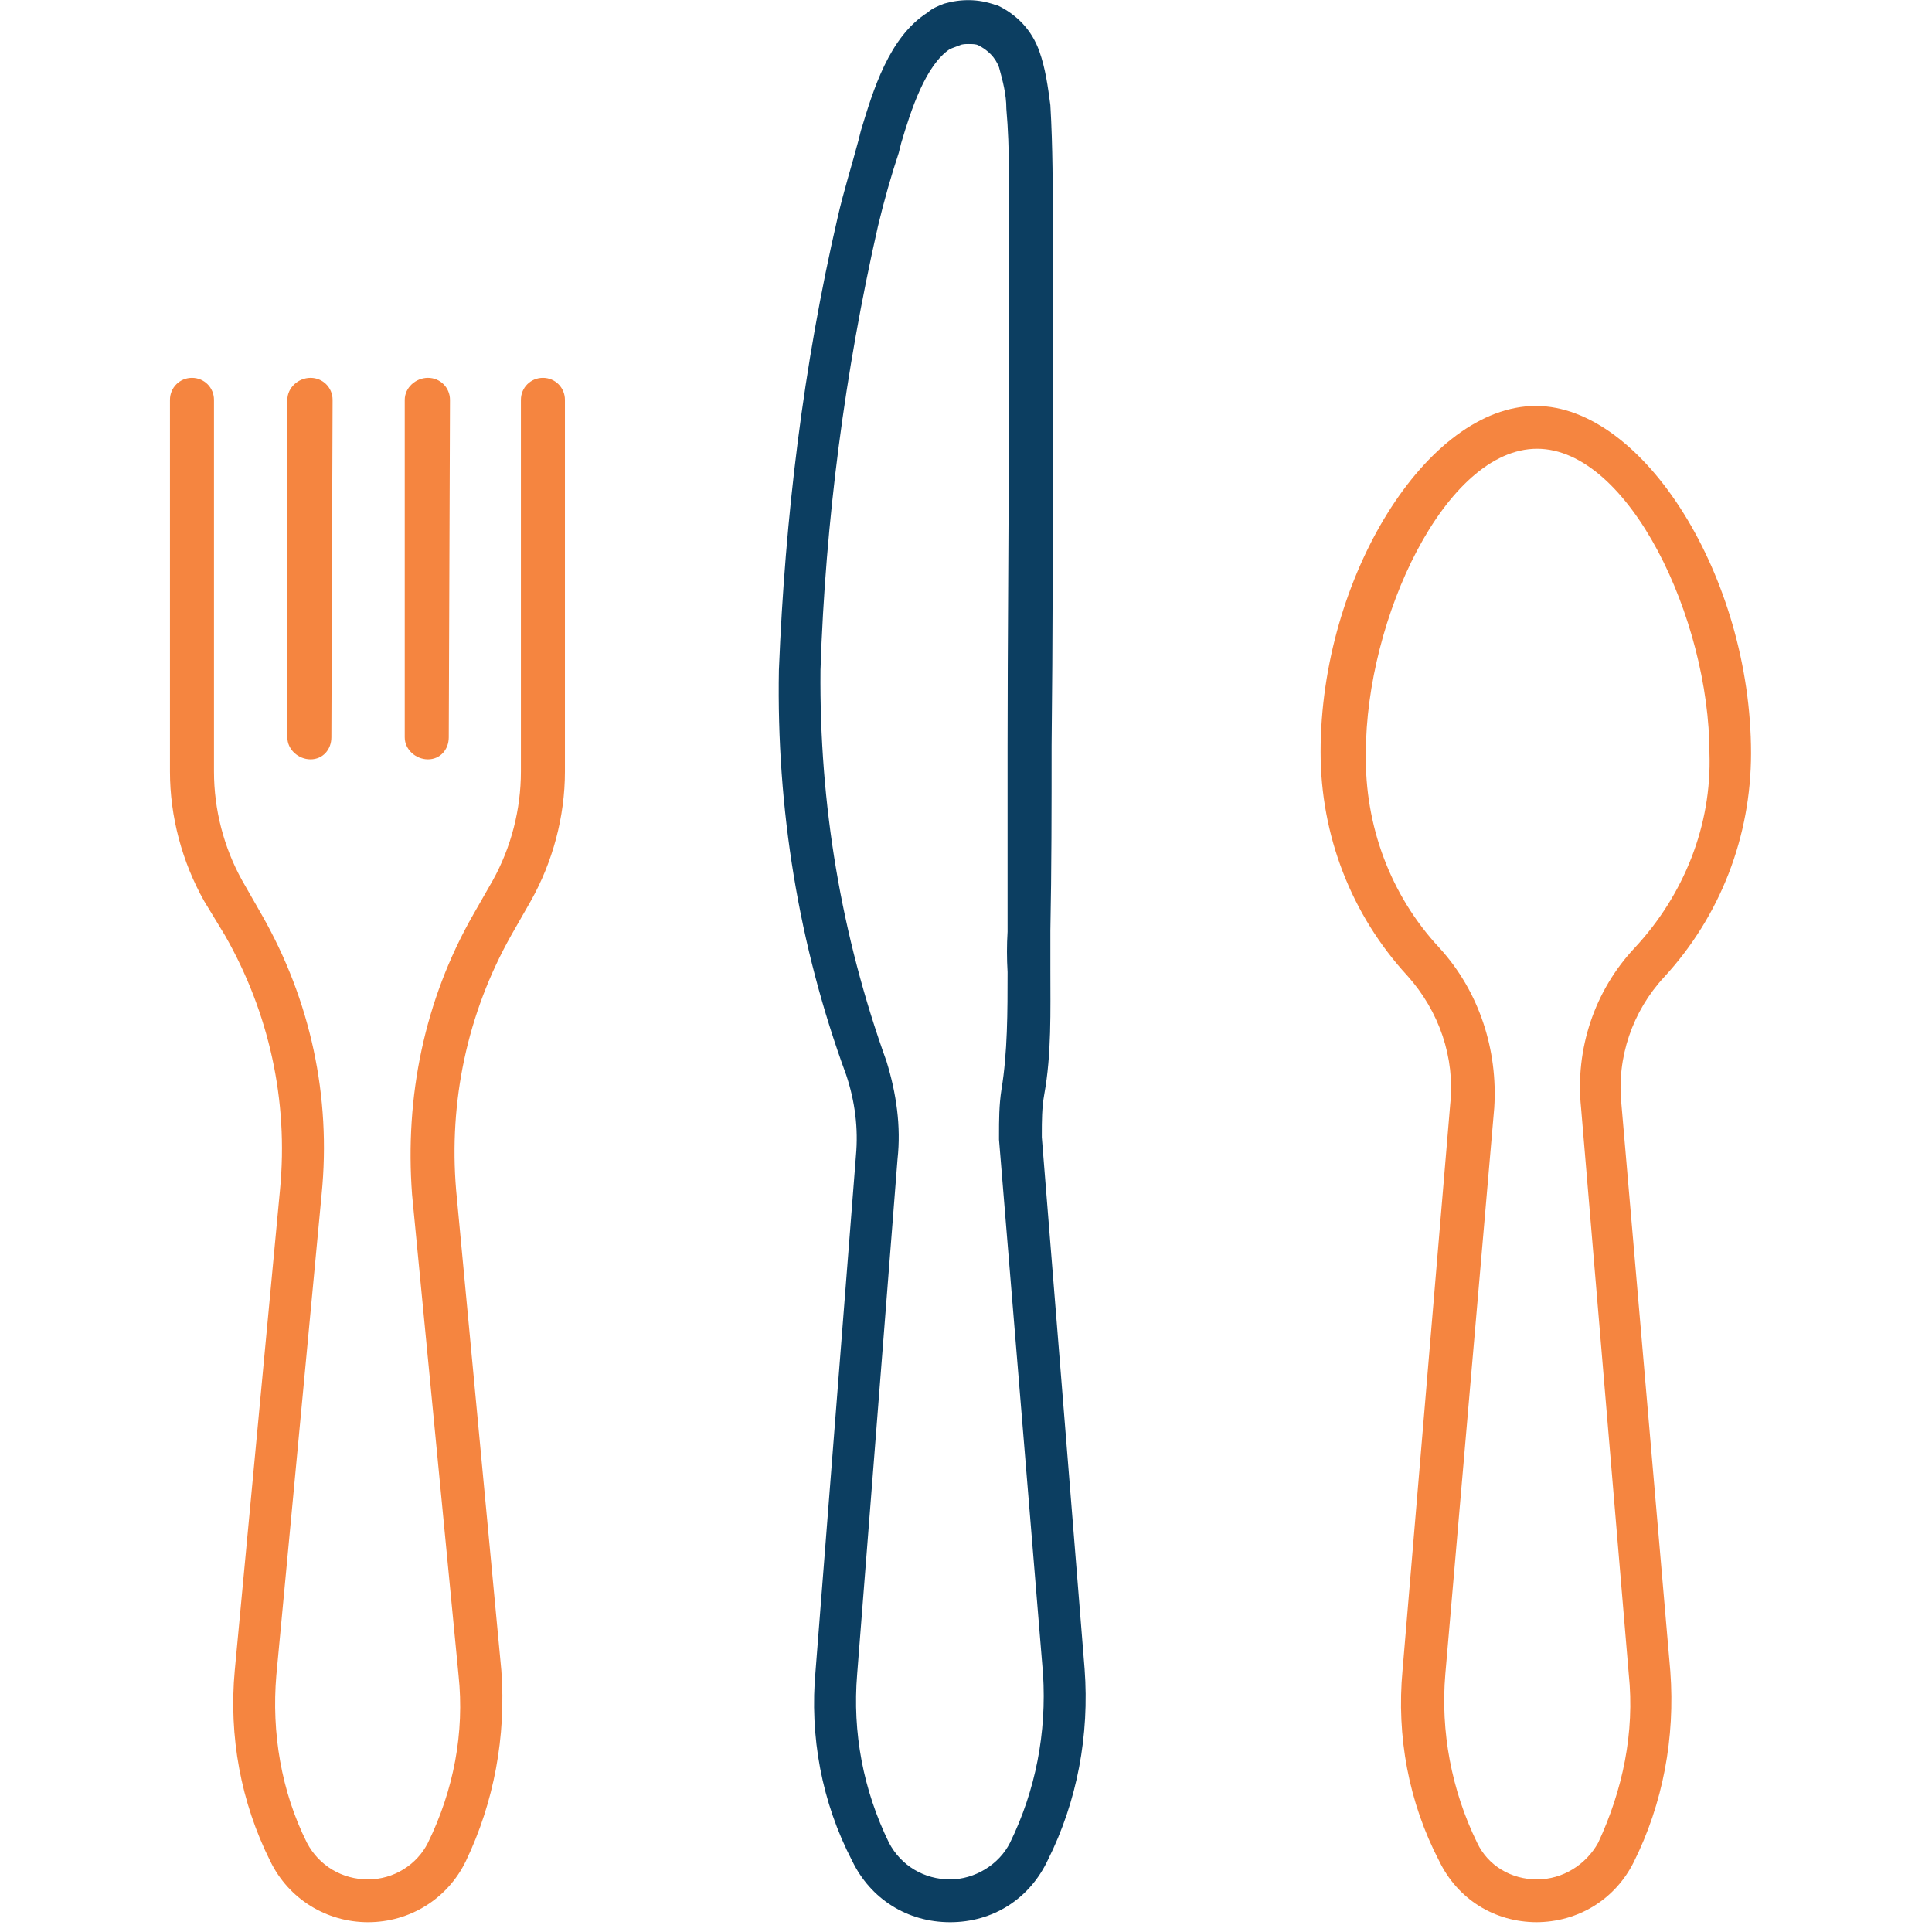 <svg version="1.2" xmlns="http://www.w3.org/2000/svg" viewBox="0 0 158 158" width="158" height="158">
	<title>icon-fork-knife-and-spoon-svg</title>
	<style>
		.s0 { fill: #f58540 } 
		.s1 { fill: #0c3e61 } 
	</style>
	<g id="Artboard_4">
		<path id="Layer" fill-rule="evenodd" class="s0" d="m125.7 157.2c-3.5 0-6.5-1.9-8-5-2.5-4.8-3.5-10.2-3-15.6l3.9-46.3c0.4-3.8-0.9-7.6-3.5-10.5-4.6-5-7.1-11.5-7.1-18.3 0-14.3 8.7-28.3 17.6-28.3 8.8 0 17.6 14 17.6 28.4 0 6.8-2.5 13.3-7.1 18.3-2.6 2.8-3.9 6.6-3.5 10.4l4 46.4c0.4 5.4-0.6 10.8-3 15.6-1.5 3-4.5 4.9-8 4.9zm0-120.5c-7.5 0-14 13.9-14 24.9-0.1 5.9 2 11.6 6 15.9 3.3 3.6 4.8 8.4 4.5 13.1l-4 46.3c-0.4 4.7 0.5 9.5 2.6 13.8 0.9 1.9 2.8 3 4.9 3 2.1 0 4-1.2 5-3 2-4.3 3-9 2.5-13.8l-3.9-46.3c-0.5-4.8 1.1-9.6 4.4-13.1 4-4.3 6.3-10 6.1-15.9 0-11-6.6-24.9-14.1-24.9z"/>
		<path id="Layer" class="s0" d="m30.1 157.2c-3.4 0-6.5-1.9-8-5-2.4-4.8-3.4-10.2-2.9-15.6l3.7-39.3c0.7-7.3-0.9-14.5-4.5-20.8l-1.7-2.8c-1.8-3.2-2.8-6.9-2.8-10.6v-30.4c0-1 0.8-1.8 1.8-1.8 1 0 1.8 0.8 1.8 1.8v30.4c0 3.1 0.8 6.2 2.3 8.9l1.6 2.8c4 7 5.7 14.9 4.9 22.9l-3.7 39.3c-0.4 4.7 0.4 9.5 2.5 13.7 1 1.9 2.9 3 5 3 2.1 0 4-1.2 4.9-3 2.1-4.3 3-9 2.5-13.7l-3.8-39.3c-0.6-8 1-15.9 5-22.9l1.6-2.8c1.5-2.7 2.3-5.8 2.3-8.9v-30.4c0-1 0.8-1.8 1.8-1.8 1 0 1.8 0.8 1.8 1.8v30.4c0 3.7-1 7.4-2.8 10.6l-1.6 2.8c-3.6 6.4-5.1 13.6-4.5 20.8l3.7 39.3c0.4 5.4-0.6 10.8-2.9 15.6-1.5 3.1-4.6 5-8 5z"/>
		<path id="Layer" class="s0" d="m25.4 62.1c-1 0-1.9-0.8-1.9-1.8v-27.6c0-1 0.9-1.8 1.9-1.8 1 0 1.8 0.8 1.8 1.8l-0.1 27.6c0 1-0.7 1.8-1.7 1.8z"/>
		<path id="Layer" class="s0" d="m35 62.1c-1 0-1.9-0.8-1.9-1.8v-27.6c0-1 0.9-1.8 1.9-1.8 1 0 1.8 0.8 1.8 1.8l-0.1 27.6c0 1-0.7 1.8-1.7 1.8z"/>
		<path id="Layer" fill-rule="evenodd" class="s1" d="m77.7 157.2c-3.5 0-6.5-1.9-8-5-2.5-4.8-3.5-10.2-3-15.6l3.3-42.1q0.3-3.3-0.8-6.6c-3.9-10.6-5.7-21.8-5.5-33.1 0.5-12.5 2-24.9 4.8-37 0.5-2.2 1.2-4.4 1.7-6.3l0.2-0.8c1-3.3 2.3-7.7 5.5-9.7 0.3-0.3 0.8-0.5 1.3-0.7 1.4-0.4 2.8-0.4 4.2 0.1h0.1c1.7 0.8 2.9 2.1 3.5 3.8 0.5 1.4 0.7 2.9 0.9 4.4 0.2 3.4 0.2 6.9 0.2 10.3 0 1.2 0 2.5 0 3.7v12c0 8.8 0 17.6-0.1 26.4 0 5 0 10.1-0.1 15.1 0 1 0 2.1 0 3.2 0 3.4 0.1 6.9-0.5 10.2-0.2 1.1-0.2 2.2-0.2 3.3 0 0.1 0 0.2 0 0.2l3.5 43.5c0.4 5.4-0.6 10.8-3 15.6-1.5 3.2-4.5 5.1-8 5.1zm1.5-153.6c-0.2 0-0.5 0-0.7 0.1-0.3 0.1-0.5 0.2-0.8 0.3-2 1.3-3.2 5-4 7.7l-0.2 0.8c-0.6 1.8-1.2 3.9-1.7 6-2.7 11.9-4.3 24.1-4.7 36.3-0.1 11 1.7 21.7 5.4 32 0.8 2.6 1.2 5.3 0.9 8l-3.3 42.1c-0.4 4.8 0.5 9.5 2.6 13.8 1 1.9 2.9 3 5 3 2 0 4-1.2 4.9-3 2.1-4.3 3-9 2.7-13.8l-3.6-43.7q0-0.2 0-0.3c0-1.3 0-2.5 0.2-3.8 0.5-3 0.5-6.4 0.5-9.6q-0.1-1.7 0-3.3c0-5 0-10 0-15.1 0-8.8 0.1-17.6 0.1-26.4 0-1.2 0-14.5 0-15.7 0-3.3 0.1-6.8-0.2-10.1 0-1.2-0.3-2.3-0.6-3.4-0.3-0.8-0.9-1.4-1.7-1.8-0.2-0.1-0.5-0.1-0.8-0.1z"/>
	</g>
</svg>